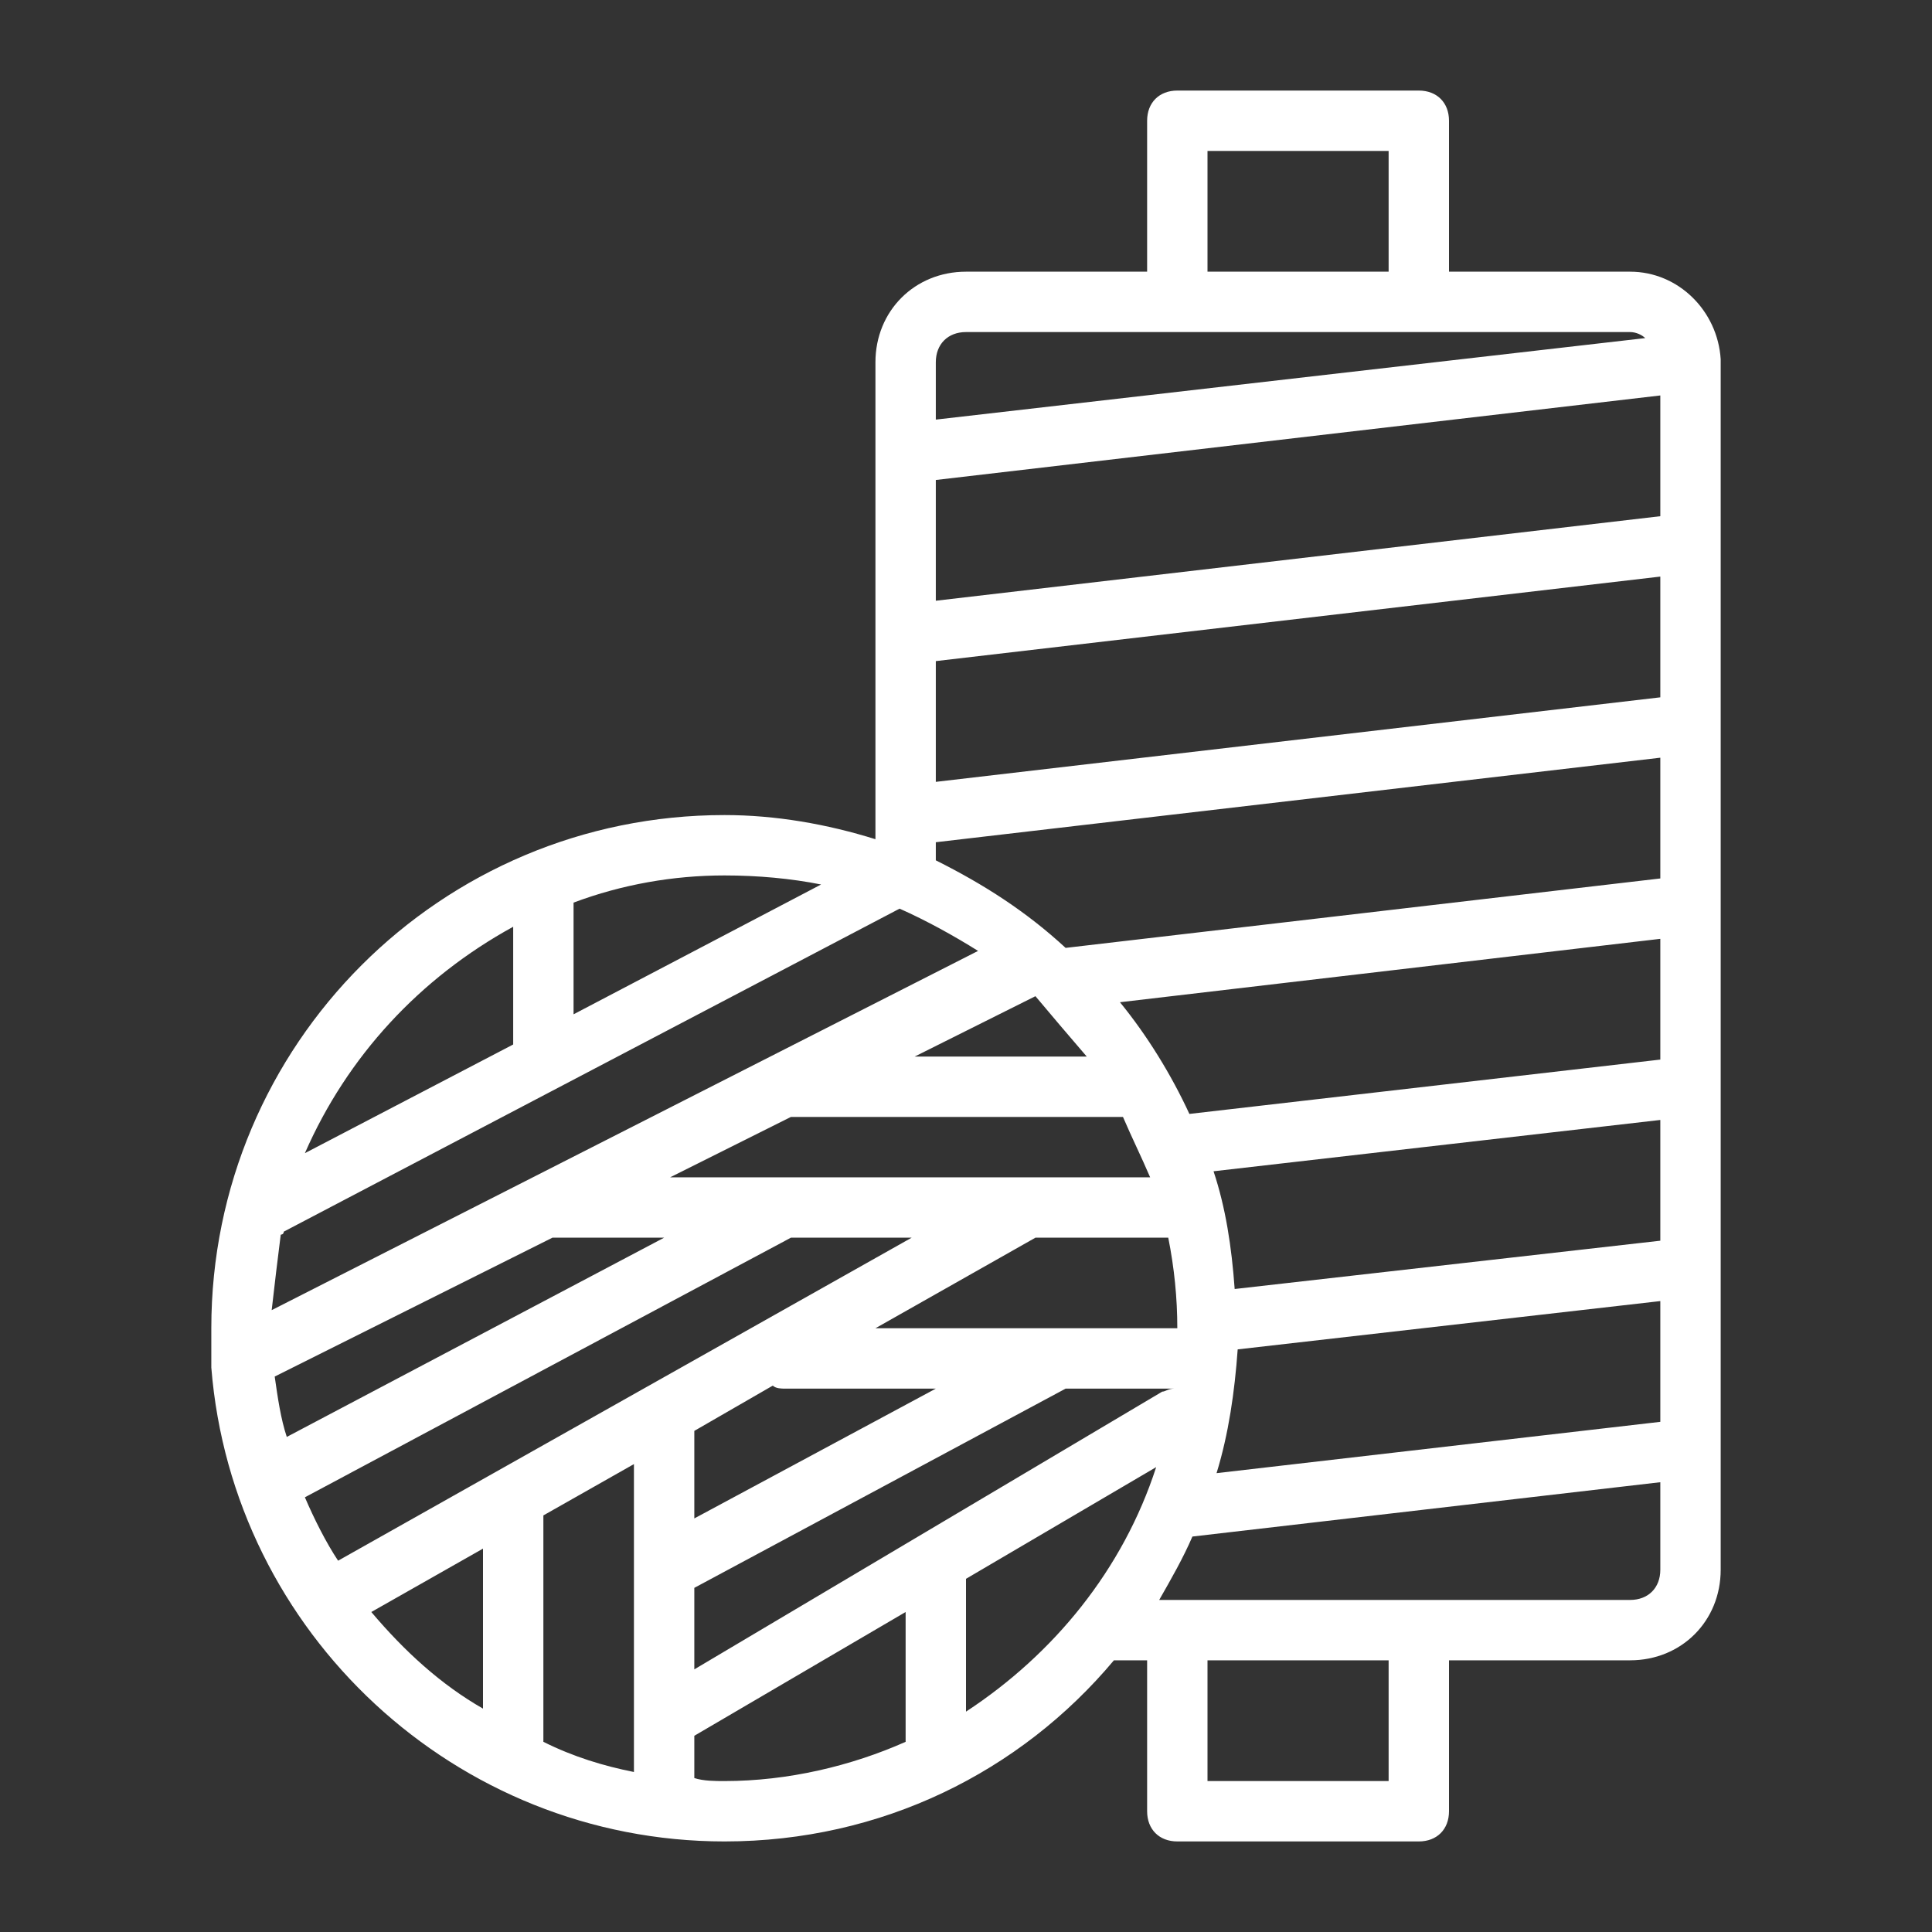 <?xml version="1.0" ?>

<!-- Uploaded to: SVG Repo, www.svgrepo.com, Generator: SVG Repo Mixer Tools -->
<svg fill="#ffffff" width="100px" height="100px" viewBox="0 0 64 64" version="1.1" xml:space="preserve" xmlns="http://www.w3.org/2000/svg" xmlns:xlink="http://www.w3.org/1999/xlink">

<rect x="0" y="0" width="64" height="64" fill="#333333" stroke="none"/>

<g id="orgami"/>

<g id="embroidery"/>

<g id="craftsman"/>

<g id="pottery"/>

<g id="sculpt"/>

<g id="yarn">

<path d="M57,11.9C57,11.9,57,11.9,57,11.9C57,11.9,57,11.9,57,11.9C56.9,10.3,55.6,9,54,9h-6V4c0-0.6-0.4-1-1-1h-8   c-0.6,0-1,0.4-1,1v5h-6c-1.7,0-3,1.3-3,3v15.8c-1.6-0.5-3.3-0.8-5-0.8c-9.4,0-17,7.6-17,17c0,0.3,0,0.5,0,0.8c0,0.2,0,0.4,0,0.5   C7.7,54.1,15.1,61,24,61c5.2,0,9.8-2.3,12.9-6c0,0,0,0,0.1,0h1v5c0,0.6,0.4,1,1,1h8c0.6,0,1-0.4,1-1v-5h6c1.7,0,3-1.3,3-3L57,11.9   C57,12,57,11.9,57,11.9z M38.5,46.1L23,55.3v-2.7L35.3,46h3.6c0,0,0,0,0,0C38.7,46,38.6,46.1,38.5,46.1z M10.1,49.6L26.2,41h4   l-19,10.7C10.8,51.1,10.4,50.3,10.1,49.6z M9.3,40.9c0,0,0.1,0,0.1-0.1l20.4-10.7c0.9,0.4,1.8,0.9,2.6,1.4L9,43.4   C9.1,42.5,9.2,41.7,9.3,40.9z M40.9,42.7c-0.1-1.4-0.3-2.7-0.7-3.9L55,37.1v4L40.9,42.7z M23,47.4l2.6-1.5C25.7,46,25.9,46,26,46h5   l-8,4.3V47.4z M29,44l5.3-3h4.4c0.2,1,0.3,2,0.3,3H29z M22.2,39l4-2H37c0.1,0,0.2,0,0.2,0c0.3,0.7,0.6,1.3,0.9,2H22.2z M31,21.9   l24-2.8v4l-24,2.8V21.9z M55,25.1v4l-19.7,2.3c-1.3-1.2-2.7-2.1-4.3-2.9v-0.6L55,25.1z M37.1,33.2L55,31.1v4l-15.6,1.8   C38.8,35.6,38,34.3,37.1,33.2z M36,35h-5.7l4-2C34.8,33.6,35.4,34.3,36,35z M55,13.1v4l-24,2.8v-4L55,13.1z M9.1,45.6l9.2-4.6H22   L9.5,47.6C9.3,47,9.2,46.3,9.1,45.6z M21,48.5v10.2c-1-0.2-2-0.5-3-1v-7.5L21,48.5z M41,44.7l14-1.6v4l-14.7,1.7   C40.7,47.5,40.9,46.1,41,44.7z M40,5h6v4h-6V5z M32,11h7h8h7c0.2,0,0.4,0.1,0.5,0.2L31,13.9V12C31,11.4,31.4,11,32,11z M27.2,29.3   L19,33.6V30c0,0,0-0.1,0-0.1c1.6-0.6,3.3-0.9,5-0.9C25.1,29,26.2,29.1,27.2,29.3z M17,30.7v3.9l-6.9,3.6C11.5,35,13.9,32.4,17,30.7   z M12.3,53.4l3.7-2.1v5.3C14.6,55.8,13.4,54.7,12.3,53.4z M23,58.9v-1.4l7-4.1v4.3c-1.8,0.8-3.9,1.3-6,1.3C23.7,59,23.3,59,23,58.9   z M32,56.7v-4.4l6.3-3.7C37.2,52,34.9,54.8,32,56.7z M46,59h-6v-4h6V59z M54,53h-7h-8h-0.6c0.4-0.7,0.8-1.4,1.1-2.1L55,49.1V52   C55,52.6,54.6,53,54,53z"/>

</g>

<g id="scissors"/>

<g id="sewing_machine"/>

<g id="knitting"/>

<g id="stationary"/>

<g id="stapler"/>

<g id="compass"/>

<g id="cutter"/>

<g id="pin_tool"/>

<g id="wood_chisel"/>

<g id="adhesive_tape"/>

<g id="sewing_clothes"/>

<g id="anvil"/>

<g id="glue_gun"/>

<g id="roller_brush"/>

</svg>